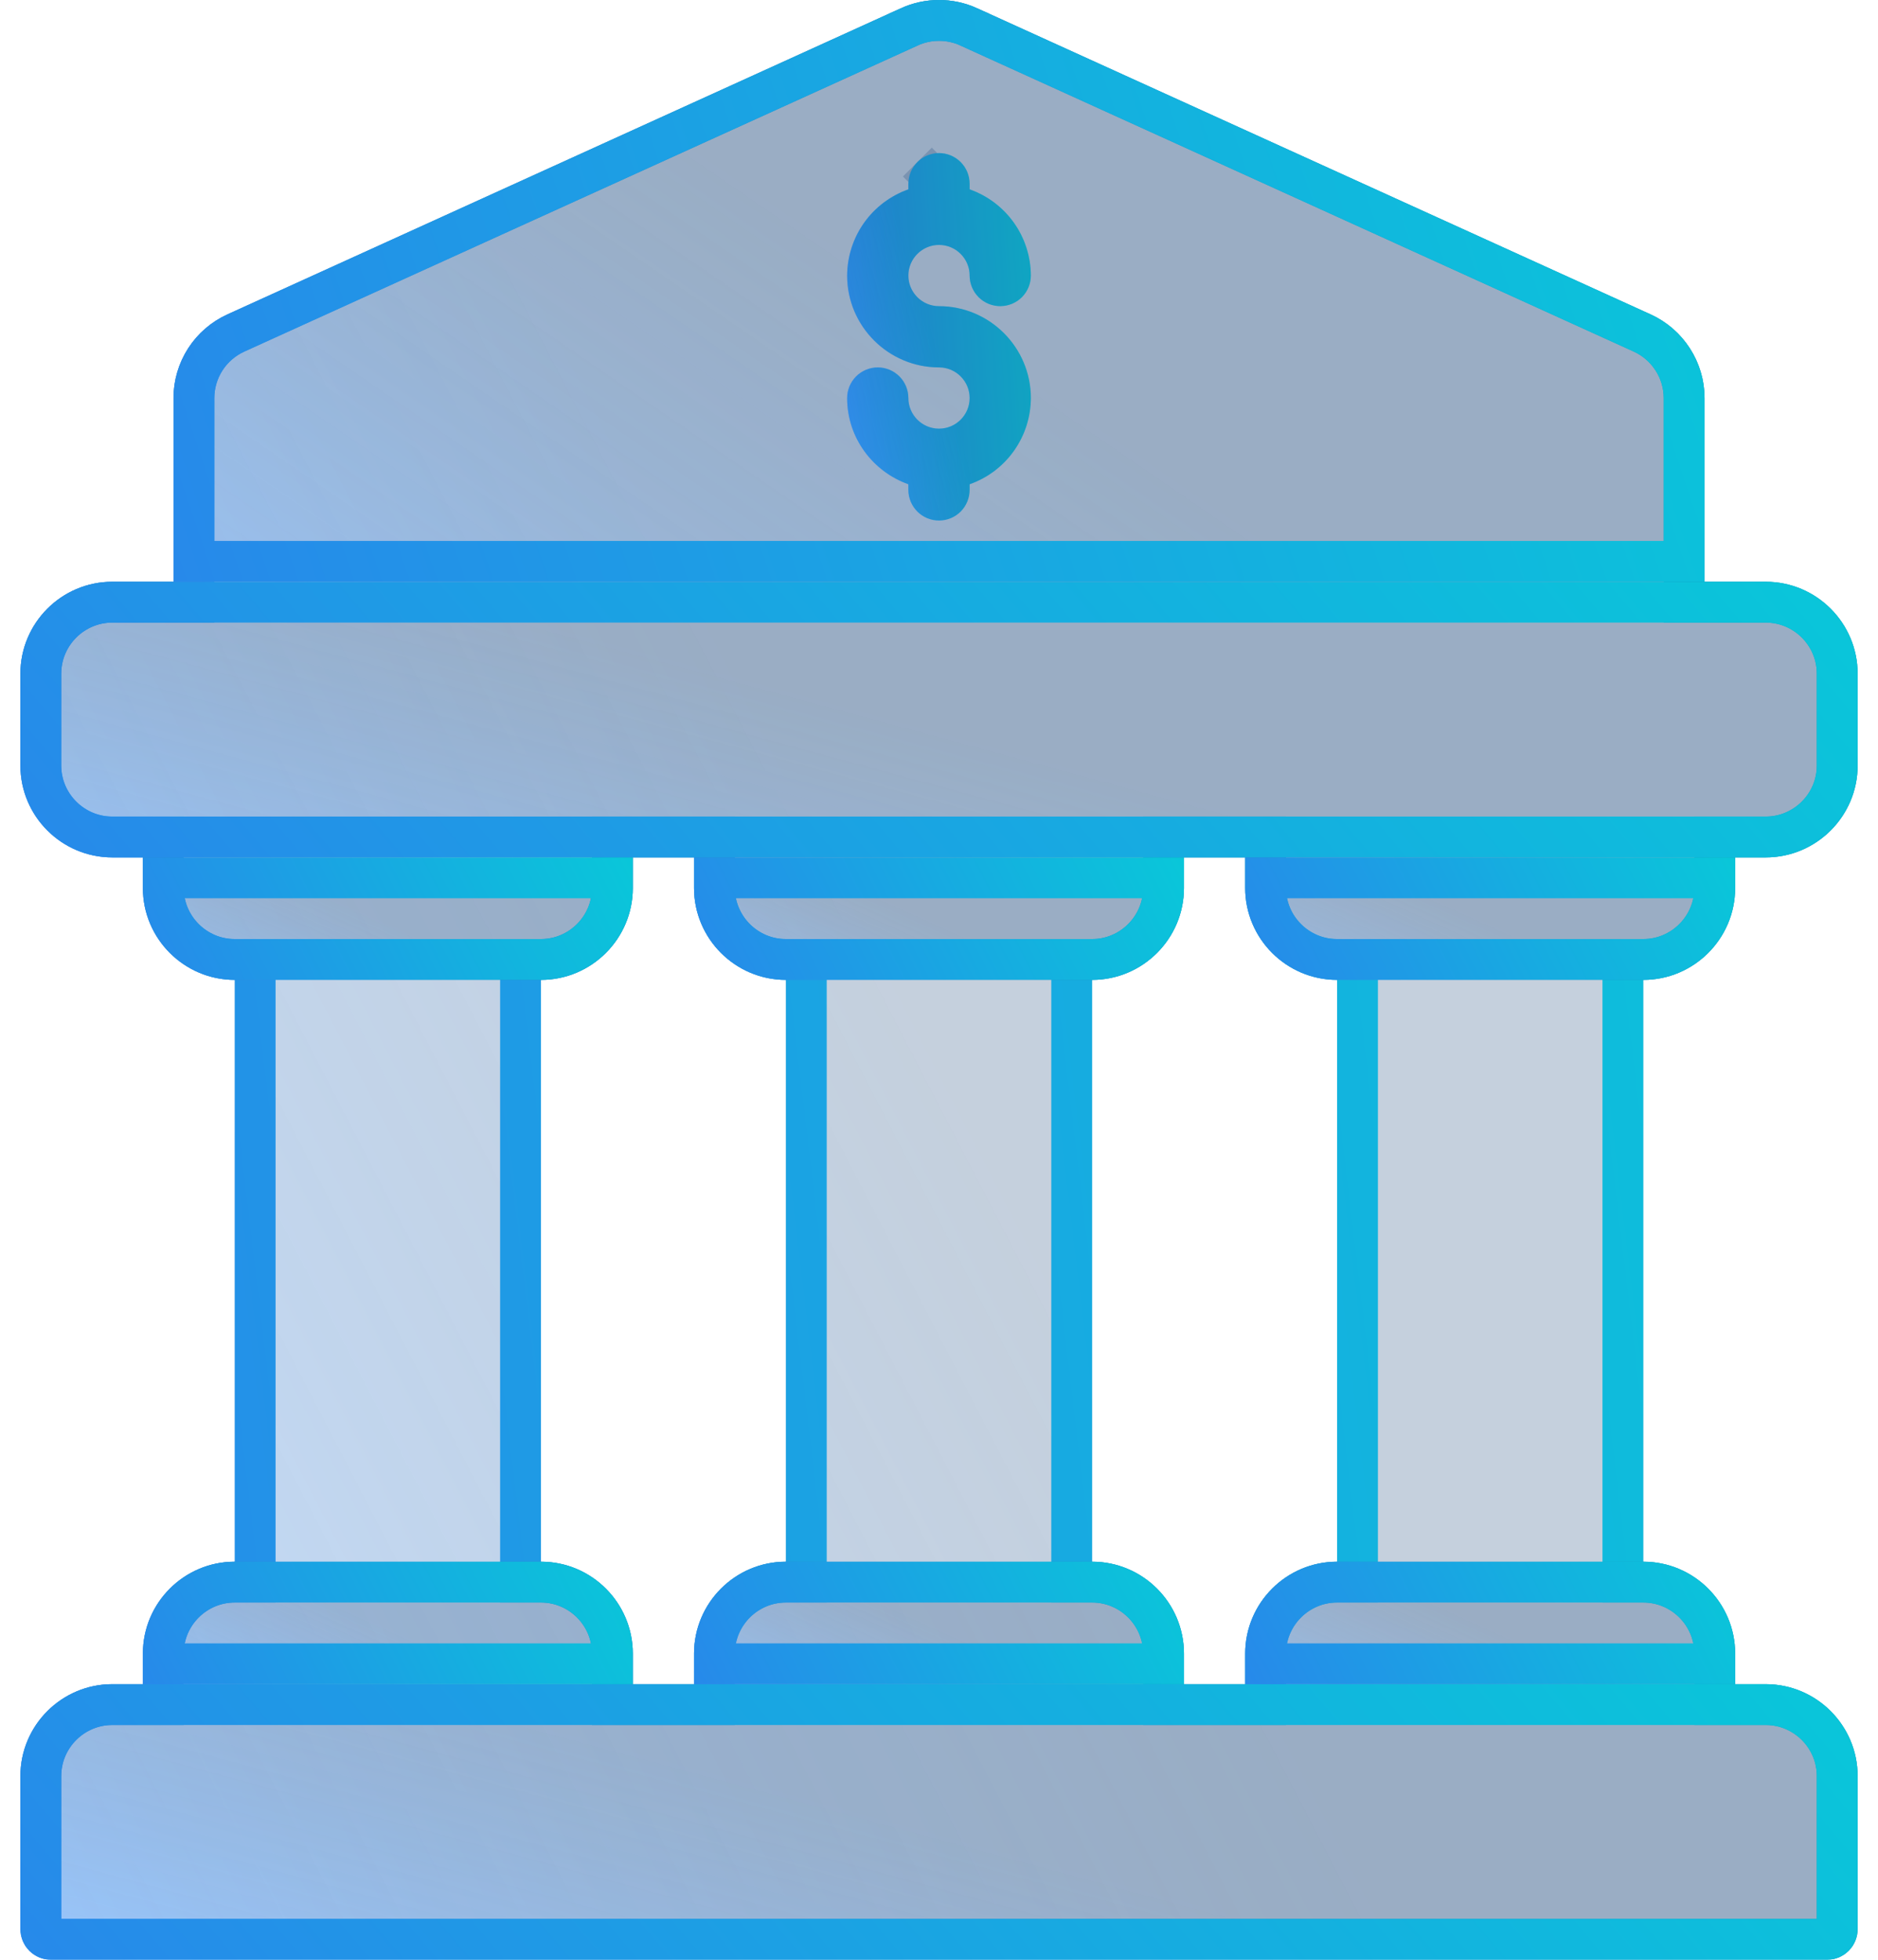 
<svg width="46" height="48" viewBox="0 0 46 48" fill="none" xmlns="http://www.w3.org/2000/svg">
<g filter="url(#filter0_b_1_14061)">
<path d="M42.501 21.75V21H43.251C44.491 21 45.501 19.99 45.501 18.75V16.5C45.501 15.259 44.491 14.249 43.251 14.249H41.751V9.749C41.751 8.87 41.233 8.066 40.431 7.701L23.931 0.201C23.639 0.069 23.321 0 23 0C22.679 0 22.362 0.069 22.07 0.201L5.569 7.701C5.176 7.88 4.843 8.169 4.609 8.532C4.375 8.895 4.251 9.318 4.25 9.749V14.249H2.75C1.51 14.249 0.5 15.259 0.5 16.5V18.75C0.5 19.99 1.51 21 2.75 21H3.5V21.75C3.5 22.99 4.51 24 5.75 24V38.25C4.51 38.25 3.5 39.259 3.5 40.5V41.25H2.75C1.51 41.25 0.5 42.26 0.5 43.5V47.25C0.5 47.449 0.579 47.64 0.72 47.78C0.86 47.921 1.051 48 1.25 48H44.751C44.95 48 45.14 47.921 45.281 47.78C45.422 47.64 45.501 47.449 45.501 47.25V43.5C45.501 42.26 44.491 41.25 43.251 41.25H42.501V40.5C42.501 39.259 41.491 38.25 40.251 38.25V24C41.491 24 42.501 22.99 42.501 21.75ZM19.25 24V38.25C18.01 38.25 17 39.259 17 40.5V41.25H15.5V40.5C15.5 39.259 14.491 38.25 13.25 38.25V24C14.491 24 15.5 22.99 15.5 21.75V21H17V21.75C17 22.99 18.009 24 19.25 24ZM32.751 24V38.25C31.51 38.25 30.5 39.259 30.5 40.5V41.25H29V40.5C29 39.259 27.991 38.25 26.75 38.25V24C27.991 24 29 22.99 29 21.75V21H30.5V21.75C30.5 22.99 31.509 24 32.751 24Z" fill="url(#paint0_linear_1_14061)" fill-opacity="0.7"/>
<path d="M42.501 20.5H42.001V21V21.75C42.001 22.714 41.215 23.5 40.251 23.5H39.751V24V38.25V38.75H40.251C41.215 38.75 42.001 39.535 42.001 40.5V41.25V41.75H42.501H43.251C44.215 41.75 45.001 42.536 45.001 43.5V47.25C45.001 47.316 44.974 47.38 44.928 47.427C44.881 47.474 44.817 47.5 44.751 47.5H1.25C1.184 47.5 1.12 47.474 1.073 47.427C1.026 47.38 1 47.316 1 47.25V43.5C1 42.536 1.786 41.75 2.75 41.75H3.5H4V41.25V40.5C4 39.535 4.786 38.75 5.75 38.75H6.25V38.25V24V23.5H5.75C4.786 23.5 4 22.714 4 21.75V21V20.5H3.5H2.75C1.786 20.5 1 19.714 1 18.75V16.5C1 15.535 1.786 14.749 2.75 14.749H4.25H4.75V14.249V9.75C4.75 9.414 4.847 9.085 5.029 8.802C5.211 8.52 5.471 8.296 5.776 8.156C5.777 8.156 5.777 8.156 5.777 8.156L22.276 0.657C22.276 0.657 22.276 0.656 22.276 0.656C22.504 0.553 22.751 0.5 23 0.5C23.25 0.5 23.497 0.553 23.725 0.656C23.725 0.656 23.725 0.657 23.725 0.657L40.224 8.156C40.224 8.156 40.224 8.156 40.224 8.156C40.848 8.44 41.251 9.066 41.251 9.749V14.249V14.749H41.751H43.251C44.215 14.749 45.001 15.535 45.001 16.5V18.75C45.001 19.714 44.215 20.5 43.251 20.5H42.501ZM19.75 24V23.5H19.25C18.285 23.5 17.5 22.714 17.5 21.75V21V20.5H17H15.5H15V21V21.75C15 22.714 14.215 23.5 13.25 23.5H12.75V24V38.25V38.75H13.25C14.215 38.75 15 39.535 15 40.5V41.25V41.75H15.5H17H17.5V41.25V40.5C17.5 39.535 18.286 38.75 19.25 38.75H19.75V38.25V24ZM33.251 24V23.5H32.751C31.785 23.5 31 22.714 31 21.75V21V20.5H30.5H29H28.5V21V21.75C28.5 22.714 27.715 23.5 26.75 23.5H26.25V24V38.25V38.75H26.75C27.715 38.75 28.5 39.535 28.5 40.5V41.25V41.75H29H30.5H31V41.25V40.5C31 39.535 31.786 38.75 32.751 38.75H33.251V38.25V24Z" stroke="url(#paint1_linear_1_14061)"/>
</g>
<g filter="url(#filter1_b_1_14061)">
<path d="M43.251 14.249H2.75C1.51 14.249 0.5 15.259 0.5 16.5V18.75C0.5 19.99 1.51 21 2.75 21H43.251C44.491 21 45.501 19.99 45.501 18.75V16.5C45.501 15.259 44.491 14.249 43.251 14.249Z" fill="url(#paint2_linear_1_14061)" fill-opacity="0.7"/>
<path d="M2.75 14.749H43.251C44.215 14.749 45.001 15.535 45.001 16.5V18.75C45.001 19.714 44.215 20.5 43.251 20.5H2.75C1.786 20.5 1 19.714 1 18.75V16.5C1 15.535 1.786 14.749 2.75 14.749Z" stroke="url(#paint3_linear_1_14061)"/>
</g>
<g filter="url(#filter2_b_1_14061)">
<path d="M41.751 14.249V9.749C41.751 8.87 41.233 8.066 40.431 7.701L23.931 0.201C23.639 0.069 23.321 0 23 0C22.679 0 22.362 0.069 22.07 0.201L5.569 7.701C5.176 7.88 4.843 8.169 4.609 8.532C4.375 8.895 4.251 9.318 4.25 9.749V14.249H41.751Z" fill="url(#paint4_linear_1_14061)" fill-opacity="0.7"/>
<path d="M41.251 9.749V13.749H4.75V9.75C4.75 9.414 4.847 9.085 5.029 8.802C5.211 8.52 5.471 8.296 5.777 8.156C5.777 8.156 5.777 8.156 5.777 8.156L22.276 0.657C22.276 0.657 22.276 0.656 22.276 0.656C22.504 0.553 22.751 0.5 23 0.5C23.25 0.5 23.497 0.553 23.725 0.656C23.725 0.656 23.725 0.657 23.725 0.657L40.224 8.156C40.224 8.156 40.224 8.156 40.224 8.156C40.848 8.44 41.251 9.066 41.251 9.749Z" stroke="url(#paint5_linear_1_14061)"/>
</g>
<g filter="url(#filter3_b_1_14061)">
<path d="M43.251 41.25H2.75C1.51 41.25 0.5 42.26 0.5 43.5V47.25C0.5 47.449 0.579 47.64 0.72 47.78C0.86 47.921 1.051 48 1.25 48H44.751C44.95 48 45.14 47.921 45.281 47.78C45.422 47.64 45.501 47.449 45.501 47.25V43.5C45.501 42.26 44.491 41.25 43.251 41.25Z" fill="url(#paint6_linear_1_14061)" fill-opacity="0.7"/>
<path d="M2.75 41.75H43.251C44.215 41.75 45.001 42.536 45.001 43.5V47.25C45.001 47.316 44.974 47.38 44.928 47.427C44.881 47.474 44.817 47.5 44.751 47.5H1.25C1.184 47.5 1.12 47.474 1.073 47.427C1.026 47.38 1 47.316 1 47.25V43.5C1 42.536 1.786 41.75 2.75 41.75Z" stroke="url(#paint7_linear_1_14061)"/>
</g>
<g filter="url(#filter4_b_1_14061)">
<path d="M23 7.499C22.587 7.499 22.25 7.163 22.25 6.749C22.25 6.336 22.587 5.999 23 5.999C23.414 5.999 23.75 6.336 23.75 6.749C23.75 6.948 23.829 7.139 23.97 7.28C24.111 7.42 24.301 7.499 24.5 7.499C24.699 7.499 24.89 7.42 25.031 7.28C25.171 7.139 25.25 6.948 25.25 6.749C25.249 6.286 25.104 5.834 24.835 5.455C24.567 5.077 24.188 4.792 23.75 4.637V4.499C23.75 4.3 23.671 4.11 23.531 3.969C23.39 3.828 23.199 3.749 23 3.749C22.801 3.749 22.611 3.828 22.47 3.969C22.329 4.11 22.25 4.3 22.25 4.499V4.637C21.813 4.792 21.434 5.077 21.165 5.455C20.897 5.834 20.752 6.286 20.75 6.749C20.75 7.99 21.76 8.999 23 8.999C23.414 8.999 23.75 9.336 23.75 9.749C23.75 10.163 23.414 10.499 23 10.499C22.587 10.499 22.25 10.163 22.25 9.749C22.25 9.551 22.171 9.36 22.031 9.219C21.89 9.078 21.699 8.999 21.5 8.999C21.301 8.999 21.111 9.078 20.97 9.219C20.829 9.36 20.75 9.551 20.75 9.749C20.75 10.726 21.379 11.55 22.25 11.861V11.999C22.25 12.198 22.329 12.389 22.47 12.53C22.611 12.671 22.801 12.749 23 12.749C23.199 12.749 23.39 12.671 23.531 12.53C23.671 12.389 23.75 12.198 23.75 11.999V11.861C24.188 11.707 24.567 11.422 24.835 11.043C25.104 10.665 25.249 10.213 25.25 9.749C25.25 8.509 24.241 7.499 23 7.499Z" fill="url(#paint8_linear_1_14061)"/>
<path d="M22.47 3.969L22.824 4.323C22.87 4.276 22.934 4.249 23 4.249C23.067 4.249 23.13 4.276 23.177 4.323C23.224 4.37 23.25 4.433 23.25 4.499V4.637V4.991L23.584 5.109C23.924 5.229 24.219 5.451 24.428 5.745L24.765 5.505L24.428 5.745C24.636 6.039 24.749 6.39 24.75 6.75C24.75 6.816 24.724 6.879 24.677 6.926C24.63 6.973 24.567 6.999 24.5 6.999C24.434 6.999 24.37 6.973 24.324 6.926C24.277 6.879 24.25 6.816 24.25 6.749C24.25 6.06 23.69 5.499 23 5.499C22.311 5.499 21.75 6.06 21.75 6.749C21.75 7.439 22.311 7.999 23 7.999C23.964 7.999 24.75 8.785 24.75 9.749C24.749 10.109 24.636 10.46 24.428 10.754C24.219 11.048 23.924 11.27 23.584 11.39L23.25 11.508V11.861V11.999C23.25 12.066 23.224 12.129 23.177 12.176C23.13 12.223 23.067 12.249 23 12.249C22.934 12.249 22.87 12.223 22.824 12.176C22.777 12.129 22.75 12.066 22.75 11.999V11.861V11.508L22.418 11.39C21.736 11.147 21.25 10.504 21.25 9.749C21.25 9.683 21.277 9.62 21.323 9.573C21.37 9.526 21.434 9.499 21.5 9.499C21.567 9.499 21.63 9.526 21.677 9.573C21.724 9.62 21.75 9.683 21.75 9.749C21.75 10.439 22.311 10.999 23 10.999C23.69 10.999 24.25 10.439 24.25 9.749C24.25 9.06 23.69 8.499 23 8.499C22.036 8.499 21.251 7.714 21.25 6.75C21.252 6.39 21.364 6.039 21.573 5.745C21.782 5.451 22.076 5.229 22.416 5.109L22.75 4.991V4.637V4.499C22.75 4.433 22.777 4.37 22.824 4.323L22.47 3.969Z" stroke="url(#paint9_linear_1_14061)" stroke-opacity="0.7"/>
</g>
<g filter="url(#filter5_b_1_14061)">
<path d="M17 21.75C17 22.99 18.01 24 19.25 24H26.75C27.991 24 29 22.99 29 21.75V21H17V21.75Z" fill="url(#paint10_linear_1_14061)" fill-opacity="0.7"/>
<path d="M19.25 23.5C18.286 23.5 17.5 22.714 17.5 21.75V21.5H28.5V21.75C28.5 22.714 27.715 23.5 26.75 23.5H19.25Z" stroke="url(#paint11_linear_1_14061)"/>
</g>
<g filter="url(#filter6_b_1_14061)">
<path d="M30.5 21.75C30.5 22.99 31.51 24 32.751 24H40.251C41.491 24 42.501 22.99 42.501 21.75V21H30.5V21.75Z" fill="url(#paint12_linear_1_14061)" fill-opacity="0.7"/>
<path d="M32.751 23.5C31.786 23.5 31 22.714 31 21.75V21.5H42.001V21.75C42.001 22.714 41.215 23.5 40.251 23.5H32.751Z" stroke="url(#paint13_linear_1_14061)"/>
</g>
<g filter="url(#filter7_b_1_14061)">
<path d="M3.5 21.75C3.5 22.99 4.51 24 5.75 24H13.25C14.491 24 15.5 22.99 15.5 21.75V21H3.5V21.75Z" fill="url(#paint14_linear_1_14061)" fill-opacity="0.7"/>
<path d="M5.75 23.5C4.786 23.5 4 22.714 4 21.75V21.5H15V21.75C15 22.714 14.215 23.5 13.25 23.5H5.75Z" stroke="url(#paint15_linear_1_14061)"/>
</g>
<g filter="url(#filter8_b_1_14061)">
<path d="M29 40.5C29 39.259 27.991 38.25 26.75 38.25H19.25C18.01 38.25 17 39.259 17 40.5V41.25H29V40.5Z" fill="url(#paint16_linear_1_14061)" fill-opacity="0.7"/>
<path d="M26.75 38.75C27.715 38.75 28.5 39.535 28.5 40.5V40.75H17.5V40.5C17.5 39.535 18.286 38.75 19.25 38.75H26.75Z" stroke="url(#paint17_linear_1_14061)"/>
</g>
<g filter="url(#filter9_b_1_14061)">
<path d="M42.501 40.5C42.501 39.259 41.491 38.25 40.251 38.25H32.751C31.51 38.25 30.5 39.259 30.5 40.5V41.25H42.501V40.5Z" fill="url(#paint18_linear_1_14061)" fill-opacity="0.7"/>
<path d="M40.251 38.75C41.215 38.75 42.001 39.535 42.001 40.5V40.75H31V40.5C31 39.535 31.786 38.75 32.751 38.75H40.251Z" stroke="url(#paint19_linear_1_14061)"/>
</g>
<g filter="url(#filter10_b_1_14061)">
<path d="M15.5 40.5C15.5 39.259 14.491 38.25 13.25 38.25H5.75C4.51 38.25 3.5 39.259 3.5 40.5V41.25H15.5V40.5Z" fill="url(#paint20_linear_1_14061)" fill-opacity="0.7"/>
<path d="M13.25 38.75C14.215 38.75 15 39.535 15 40.5V40.75H4V40.5C4 39.535 4.786 38.75 5.75 38.75H13.25Z" stroke="url(#paint21_linear_1_14061)"/>
</g>
<defs>
<filter id="filter0_b_1_14061" x="-13.5" y="-14" width="73.001" height="76" filterUnits="userSpaceOnUse" color-interpolation-filters="sRGB">
<feFlood flood-opacity="0" result="BackgroundImageFix"/>
<feGaussianBlur in="BackgroundImageFix" stdDeviation="7"/>
<feComposite in2="SourceAlpha" operator="in" result="effect1_backgroundBlur_1_14061"/>
<feBlend mode="normal" in="SourceGraphic" in2="effect1_backgroundBlur_1_14061" result="shape"/>
</filter>
<filter id="filter1_b_1_14061" x="-13.5" y="0.25" width="73.001" height="34.75" filterUnits="userSpaceOnUse" color-interpolation-filters="sRGB">
<feFlood flood-opacity="0" result="BackgroundImageFix"/>
<feGaussianBlur in="BackgroundImageFix" stdDeviation="7"/>
<feComposite in2="SourceAlpha" operator="in" result="effect1_backgroundBlur_1_14061"/>
<feBlend mode="normal" in="SourceGraphic" in2="effect1_backgroundBlur_1_14061" result="shape"/>
</filter>
<filter id="filter2_b_1_14061" x="-9.75" y="-14" width="65.501" height="42.249" filterUnits="userSpaceOnUse" color-interpolation-filters="sRGB">
<feFlood flood-opacity="0" result="BackgroundImageFix"/>
<feGaussianBlur in="BackgroundImageFix" stdDeviation="7"/>
<feComposite in2="SourceAlpha" operator="in" result="effect1_backgroundBlur_1_14061"/>
<feBlend mode="normal" in="SourceGraphic" in2="effect1_backgroundBlur_1_14061" result="shape"/>
</filter>
<filter id="filter3_b_1_14061" x="-13.5" y="27.25" width="73.001" height="34.75" filterUnits="userSpaceOnUse" color-interpolation-filters="sRGB">
<feFlood flood-opacity="0" result="BackgroundImageFix"/>
<feGaussianBlur in="BackgroundImageFix" stdDeviation="7"/>
<feComposite in2="SourceAlpha" operator="in" result="effect1_backgroundBlur_1_14061"/>
<feBlend mode="normal" in="SourceGraphic" in2="effect1_backgroundBlur_1_14061" result="shape"/>
</filter>
<filter id="filter4_b_1_14061" x="6.75" y="-10.251" width="32.5" height="37" filterUnits="userSpaceOnUse" color-interpolation-filters="sRGB">
<feFlood flood-opacity="0" result="BackgroundImageFix"/>
<feGaussianBlur in="BackgroundImageFix" stdDeviation="7"/>
<feComposite in2="SourceAlpha" operator="in" result="effect1_backgroundBlur_1_14061"/>
<feBlend mode="normal" in="SourceGraphic" in2="effect1_backgroundBlur_1_14061" result="shape"/>
</filter>
<filter id="filter5_b_1_14061" x="3" y="7" width="40" height="31" filterUnits="userSpaceOnUse" color-interpolation-filters="sRGB">
<feFlood flood-opacity="0" result="BackgroundImageFix"/>
<feGaussianBlur in="BackgroundImageFix" stdDeviation="7"/>
<feComposite in2="SourceAlpha" operator="in" result="effect1_backgroundBlur_1_14061"/>
<feBlend mode="normal" in="SourceGraphic" in2="effect1_backgroundBlur_1_14061" result="shape"/>
</filter>
<filter id="filter6_b_1_14061" x="16.5" y="7" width="40" height="31" filterUnits="userSpaceOnUse" color-interpolation-filters="sRGB">
<feFlood flood-opacity="0" result="BackgroundImageFix"/>
<feGaussianBlur in="BackgroundImageFix" stdDeviation="7"/>
<feComposite in2="SourceAlpha" operator="in" result="effect1_backgroundBlur_1_14061"/>
<feBlend mode="normal" in="SourceGraphic" in2="effect1_backgroundBlur_1_14061" result="shape"/>
</filter>
<filter id="filter7_b_1_14061" x="-10.5" y="7" width="40" height="31" filterUnits="userSpaceOnUse" color-interpolation-filters="sRGB">
<feFlood flood-opacity="0" result="BackgroundImageFix"/>
<feGaussianBlur in="BackgroundImageFix" stdDeviation="7"/>
<feComposite in2="SourceAlpha" operator="in" result="effect1_backgroundBlur_1_14061"/>
<feBlend mode="normal" in="SourceGraphic" in2="effect1_backgroundBlur_1_14061" result="shape"/>
</filter>
<filter id="filter8_b_1_14061" x="3" y="24.25" width="40" height="31" filterUnits="userSpaceOnUse" color-interpolation-filters="sRGB">
<feFlood flood-opacity="0" result="BackgroundImageFix"/>
<feGaussianBlur in="BackgroundImageFix" stdDeviation="7"/>
<feComposite in2="SourceAlpha" operator="in" result="effect1_backgroundBlur_1_14061"/>
<feBlend mode="normal" in="SourceGraphic" in2="effect1_backgroundBlur_1_14061" result="shape"/>
</filter>
<filter id="filter9_b_1_14061" x="16.5" y="24.25" width="40" height="31" filterUnits="userSpaceOnUse" color-interpolation-filters="sRGB">
<feFlood flood-opacity="0" result="BackgroundImageFix"/>
<feGaussianBlur in="BackgroundImageFix" stdDeviation="7"/>
<feComposite in2="SourceAlpha" operator="in" result="effect1_backgroundBlur_1_14061"/>
<feBlend mode="normal" in="SourceGraphic" in2="effect1_backgroundBlur_1_14061" result="shape"/>
</filter>
<filter id="filter10_b_1_14061" x="-10.5" y="24.25" width="40" height="31" filterUnits="userSpaceOnUse" color-interpolation-filters="sRGB">
<feFlood flood-opacity="0" result="BackgroundImageFix"/>
<feGaussianBlur in="BackgroundImageFix" stdDeviation="7"/>
<feComposite in2="SourceAlpha" operator="in" result="effect1_backgroundBlur_1_14061"/>
<feBlend mode="normal" in="SourceGraphic" in2="effect1_backgroundBlur_1_14061" result="shape"/>
</filter>
<linearGradient id="paint0_linear_1_14061" x1="15.642" y1="11.607" x2="-11.167" y2="25.522" gradientUnits="userSpaceOnUse">
<stop stop-color="#1D497C" stop-opacity="0.37"/>
<stop offset="1" stop-color="#4E9EFF" stop-opacity="0.5"/>
</linearGradient>
<linearGradient id="paint1_linear_1_14061" x1="45.501" y1="0" x2="-4.525" y2="5.982" gradientUnits="userSpaceOnUse">
<stop stop-color="#09C7D9"/>
<stop offset="1" stop-color="#2789EA"/>
</linearGradient>
<linearGradient id="paint2_linear_1_14061" x1="15.642" y1="15.882" x2="13.315" y2="24.472" gradientUnits="userSpaceOnUse">
<stop stop-color="#1D497C" stop-opacity="0.37"/>
<stop offset="1" stop-color="#4E9EFF" stop-opacity="0.5"/>
</linearGradient>
<linearGradient id="paint3_linear_1_14061" x1="45.501" y1="14.249" x2="16.053" y2="39.29" gradientUnits="userSpaceOnUse">
<stop stop-color="#09C7D9"/>
<stop offset="1" stop-color="#2789EA"/>
</linearGradient>
<linearGradient id="paint4_linear_1_14061" x1="16.869" y1="3.446" x2="7.787" y2="16.677" gradientUnits="userSpaceOnUse">
<stop stop-color="#1D497C" stop-opacity="0.37"/>
<stop offset="1" stop-color="#4E9EFF" stop-opacity="0.5"/>
</linearGradient>
<linearGradient id="paint5_linear_1_14061" x1="41.751" y1="0" x2="3.749" y2="12.757" gradientUnits="userSpaceOnUse">
<stop stop-color="#09C7D9"/>
<stop offset="1" stop-color="#2789EA"/>
</linearGradient>
<linearGradient id="paint6_linear_1_14061" x1="15.642" y1="42.882" x2="13.315" y2="51.472" gradientUnits="userSpaceOnUse">
<stop stop-color="#1D497C" stop-opacity="0.37"/>
<stop offset="1" stop-color="#4E9EFF" stop-opacity="0.5"/>
</linearGradient>
<linearGradient id="paint7_linear_1_14061" x1="45.501" y1="41.25" x2="16.053" y2="66.29" gradientUnits="userSpaceOnUse">
<stop stop-color="#09C7D9"/>
<stop offset="1" stop-color="#2789EA"/>
</linearGradient>
<linearGradient id="paint8_linear_1_14061" x1="25.25" y1="3.749" x2="20.197" y2="4.072" gradientUnits="userSpaceOnUse">
<stop stop-color="#09C7D9"/>
<stop offset="1" stop-color="#2789EA"/>
</linearGradient>
<linearGradient id="paint9_linear_1_14061" x1="22.265" y1="5.926" x2="19.104" y2="6.801" gradientUnits="userSpaceOnUse">
<stop stop-color="#1D497C" stop-opacity="0.37"/>
<stop offset="1" stop-color="#4E9EFF" stop-opacity="0.5"/>
</linearGradient>
<linearGradient id="paint10_linear_1_14061" x1="21.038" y1="21.725" x2="19.501" y2="25.129" gradientUnits="userSpaceOnUse">
<stop stop-color="#1D497C" stop-opacity="0.37"/>
<stop offset="1" stop-color="#4E9EFF" stop-opacity="0.5"/>
</linearGradient>
<linearGradient id="paint11_linear_1_14061" x1="29" y1="21" x2="18.264" y2="26.477" gradientUnits="userSpaceOnUse">
<stop stop-color="#09C7D9"/>
<stop offset="1" stop-color="#2789EA"/>
</linearGradient>
<linearGradient id="paint12_linear_1_14061" x1="34.538" y1="21.725" x2="33.001" y2="25.129" gradientUnits="userSpaceOnUse">
<stop stop-color="#1D497C" stop-opacity="0.37"/>
<stop offset="1" stop-color="#4E9EFF" stop-opacity="0.5"/>
</linearGradient>
<linearGradient id="paint13_linear_1_14061" x1="42.501" y1="21" x2="31.765" y2="26.477" gradientUnits="userSpaceOnUse">
<stop stop-color="#09C7D9"/>
<stop offset="1" stop-color="#2789EA"/>
</linearGradient>
<linearGradient id="paint14_linear_1_14061" x1="7.538" y1="21.725" x2="6.001" y2="25.129" gradientUnits="userSpaceOnUse">
<stop stop-color="#1D497C" stop-opacity="0.37"/>
<stop offset="1" stop-color="#4E9EFF" stop-opacity="0.5"/>
</linearGradient>
<linearGradient id="paint15_linear_1_14061" x1="15.5" y1="21" x2="4.764" y2="26.477" gradientUnits="userSpaceOnUse">
<stop stop-color="#09C7D9"/>
<stop offset="1" stop-color="#2789EA"/>
</linearGradient>
<linearGradient id="paint16_linear_1_14061" x1="21.038" y1="38.975" x2="19.501" y2="42.379" gradientUnits="userSpaceOnUse">
<stop stop-color="#1D497C" stop-opacity="0.37"/>
<stop offset="1" stop-color="#4E9EFF" stop-opacity="0.5"/>
</linearGradient>
<linearGradient id="paint17_linear_1_14061" x1="29" y1="38.25" x2="18.264" y2="43.727" gradientUnits="userSpaceOnUse">
<stop stop-color="#09C7D9"/>
<stop offset="1" stop-color="#2789EA"/>
</linearGradient>
<linearGradient id="paint18_linear_1_14061" x1="34.538" y1="38.975" x2="33.001" y2="42.379" gradientUnits="userSpaceOnUse">
<stop stop-color="#1D497C" stop-opacity="0.37"/>
<stop offset="1" stop-color="#4E9EFF" stop-opacity="0.5"/>
</linearGradient>
<linearGradient id="paint19_linear_1_14061" x1="42.501" y1="38.25" x2="31.765" y2="43.727" gradientUnits="userSpaceOnUse">
<stop stop-color="#09C7D9"/>
<stop offset="1" stop-color="#2789EA"/>
</linearGradient>
<linearGradient id="paint20_linear_1_14061" x1="7.538" y1="38.975" x2="6.001" y2="42.379" gradientUnits="userSpaceOnUse">
<stop stop-color="#1D497C" stop-opacity="0.37"/>
<stop offset="1" stop-color="#4E9EFF" stop-opacity="0.5"/>
</linearGradient>
<linearGradient id="paint21_linear_1_14061" x1="15.5" y1="38.25" x2="4.764" y2="43.727" gradientUnits="userSpaceOnUse">
<stop stop-color="#09C7D9"/>
<stop offset="1" stop-color="#2789EA"/>
</linearGradient>
</defs>
</svg>
